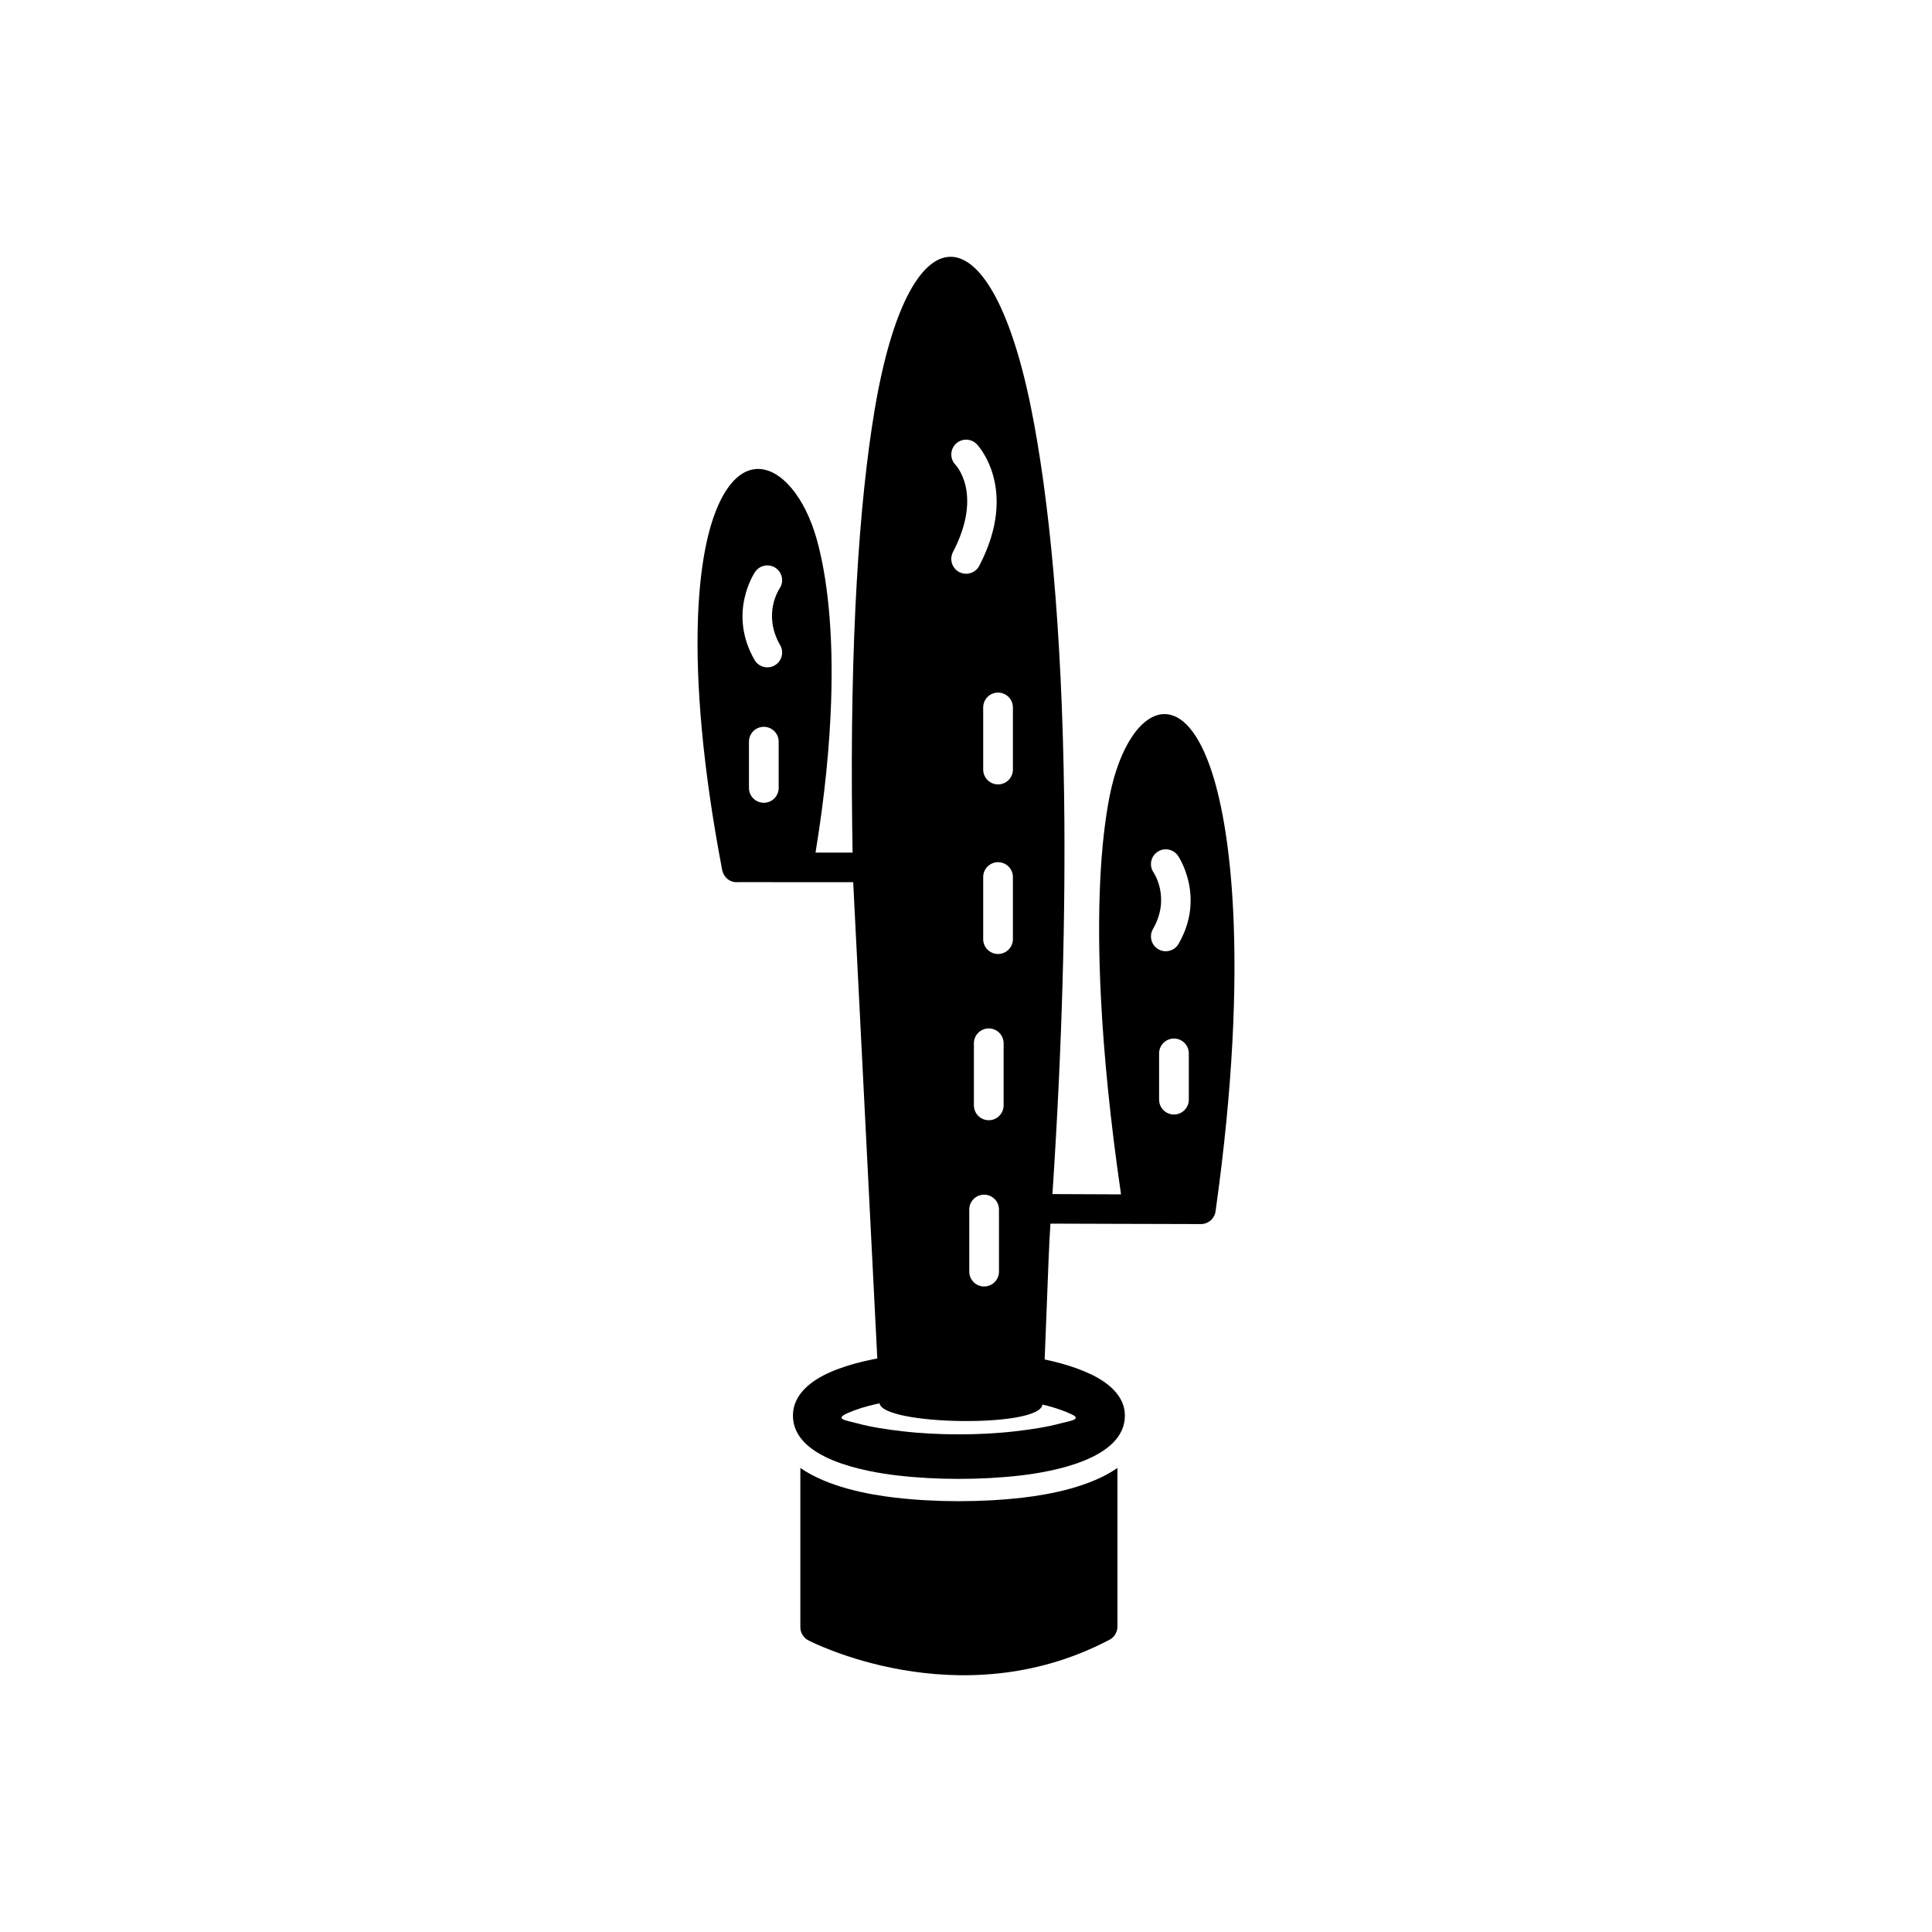 <?xml version="1.0" encoding="UTF-8"?>
<!-- Uploaded to: ICON Repo, www.svgrepo.com, Generator: ICON Repo Mixer Tools -->
<svg fill="#000000" width="800px" height="800px" version="1.1" viewBox="144 144 512 512" xmlns="http://www.w3.org/2000/svg">
 <g>
  <path d="m371 521.16c3.926 1.066 8.184 1.68 12.219 2.148 4.934 0.57 9.941 0.809 14.906 0.809s9.973-0.238 14.906-0.809c4.035-0.469 8.293-1.082 12.219-2.148 1.98-0.539 5.59-0.984 2.852-2.301-3.953-1.898-9.008-3.035-13.32-3.742-3.211-0.527-5.391-3.551-4.867-6.762 0.523-3.211 3.555-5.394 6.766-4.871 5.453 0.895 11.508 2.352 16.508 4.754 4.352 2.09 8.922 5.602 8.922 10.898 0 11.539-19.293 14.91-27.738 15.887-5.383 0.621-10.832 0.898-16.25 0.898-5.418 0-10.867-0.273-16.25-0.898-8.445-0.977-27.738-4.348-27.738-15.887 0-5.691 5-9.324 9.711-11.418 5.555-2.473 12.297-3.82 18.305-4.586 3.223-0.41 6.176 1.883 6.582 5.102s-1.883 6.168-5.102 6.582c-4.828 0.617-10.523 1.676-14.992 3.664-3.613 1.605-0.465 1.91 2.352 2.676z" fill-rule="evenodd"/>
  <path d="m356.1 533.02v42.16c-0.02 1.508 0.816 2.859 2.152 3.543 0.113 0.059 39.684 20.758 79.48-0.02 1.41-0.598 2.402-1.996 2.402-3.625v-42.055c-7.172 4.981-17.734 7.019-25.09 7.867-5.606 0.648-11.285 0.938-16.926 0.938-5.644 0-11.32-0.289-16.926-0.938-7.356-0.852-17.918-2.887-25.09-7.867z"/>
  <path d="m398.22 295.61c-1.926-1-2.676-3.375-1.676-5.305 8.094-15.527 0.668-23.133 0.645-23.156-1.496-1.57-1.434-4.055 0.137-5.551 1.57-1.496 4.055-1.434 5.551 0.137 0.031 0.035 11.348 11.664 0.645 32.195-1 1.926-3.375 2.676-5.305 1.676zm-38.098 74.332c2.473-15.047 3.758-28.48 4.141-40.234 0.613-18.637-1.062-33.02-3.863-42.945-3.094-10.961-9.41-18.605-15.637-18.488-4.258 0.082-8.469 3.793-11.582 12.555-2.246 6.328-3.836 15.484-4.231 27.516-0.539 16.465 1.141 38.492 6.441 66.246 0.449 2 2.125 3.371 4.207 3.184l30.508 0.008c2.328 46.004 4.656 92.004 6.984 138.01 0.301 5.941 42.758 6.707 43.16 0.379 0.797-12.508 1.5-39.086 2.125-47.895-5.277-0.023 33.457 0.113 39.871 0.113 2.078 0 3.781-1.613 3.926-3.656 4.59-32.66 5.652-59.336 4.609-79.746-0.801-15.727-2.867-27.828-5.543-36.148-3.531-10.977-8.156-15.629-12.656-15.605-6.082 0.035-11.93 8.633-14.52 21.742-2.379 12.051-3.508 29.875-2.293 53.633 0.762 14.961 2.445 32.254 5.316 51.906l-18.176-0.074c2.606-39.527 3.488-74.527 3.102-104.82-0.586-45.398-4.039-80.258-8.859-103.94-5.438-26.691-13.59-39.938-21.5-39.629-7.785 0.305-15.34 13.742-19.84 40.422-4.133 24.496-6.609 61.207-5.973 110.71 0.027 2.227 0.062 4.481 0.105 6.762h-9.82zm-13.703-33.328c2.172 0 3.938 1.762 3.938 3.938v12.254c0 2.172-1.762 3.938-3.938 3.938-2.172 0-3.938-1.762-3.938-3.938v-12.254c0-2.172 1.762-3.938 3.938-3.938zm2.894-16.281c-1.875 1.078-4.273 0.43-5.352-1.445-7.258-12.574 0.133-23.293 0.152-23.324 1.215-1.793 3.652-2.258 5.441-1.047 1.793 1.215 2.258 3.652 1.047 5.441-0.012 0.02-4.637 6.719 0.152 15.02 1.078 1.875 0.43 4.273-1.445 5.352zm101.43 49.418c1.793-1.215 4.227-0.746 5.441 1.047 0.02 0.031 7.414 10.75 0.152 23.324-1.078 1.875-3.473 2.523-5.352 1.445-1.875-1.078-2.523-3.473-1.445-5.352 4.793-8.301 0.168-15 0.152-15.02-1.215-1.793-0.746-4.227 1.047-5.441zm4.367 49.477c2.172 0 3.938 1.762 3.938 3.938v12.254c0 2.172-1.762 3.938-3.938 3.938-2.172 0-3.938-1.762-3.938-3.938v-12.254c0-2.172 1.762-3.938 3.938-3.938zm-53.016 1.254c0-2.172 1.762-3.938 3.938-3.938 2.172 0 3.938 1.762 3.938 3.938v16.453c0 2.172-1.762 3.938-3.938 3.938-2.172 0-3.938-1.762-3.938-3.938zm2.707 40.121c2.172 0 3.938 1.762 3.938 3.938v16.453c0 2.172-1.762 3.938-3.938 3.938-2.172 0-3.938-1.762-3.938-3.938v-16.453c0-2.172 1.762-3.938 3.938-3.938zm3.691-88.113c2.172 0 3.938 1.762 3.938 3.938v16.453c0 2.172-1.762 3.938-3.938 3.938-2.172 0-3.938-1.762-3.938-3.938v-16.453c0-2.172 1.762-3.938 3.938-3.938zm-3.938-41.004c0-2.172 1.762-3.938 3.938-3.938 2.172 0 3.938 1.762 3.938 3.938v16.453c0 2.172-1.762 3.938-3.938 3.938-2.172 0-3.938-1.762-3.938-3.938z" fill-rule="evenodd"/>
 </g>
</svg>